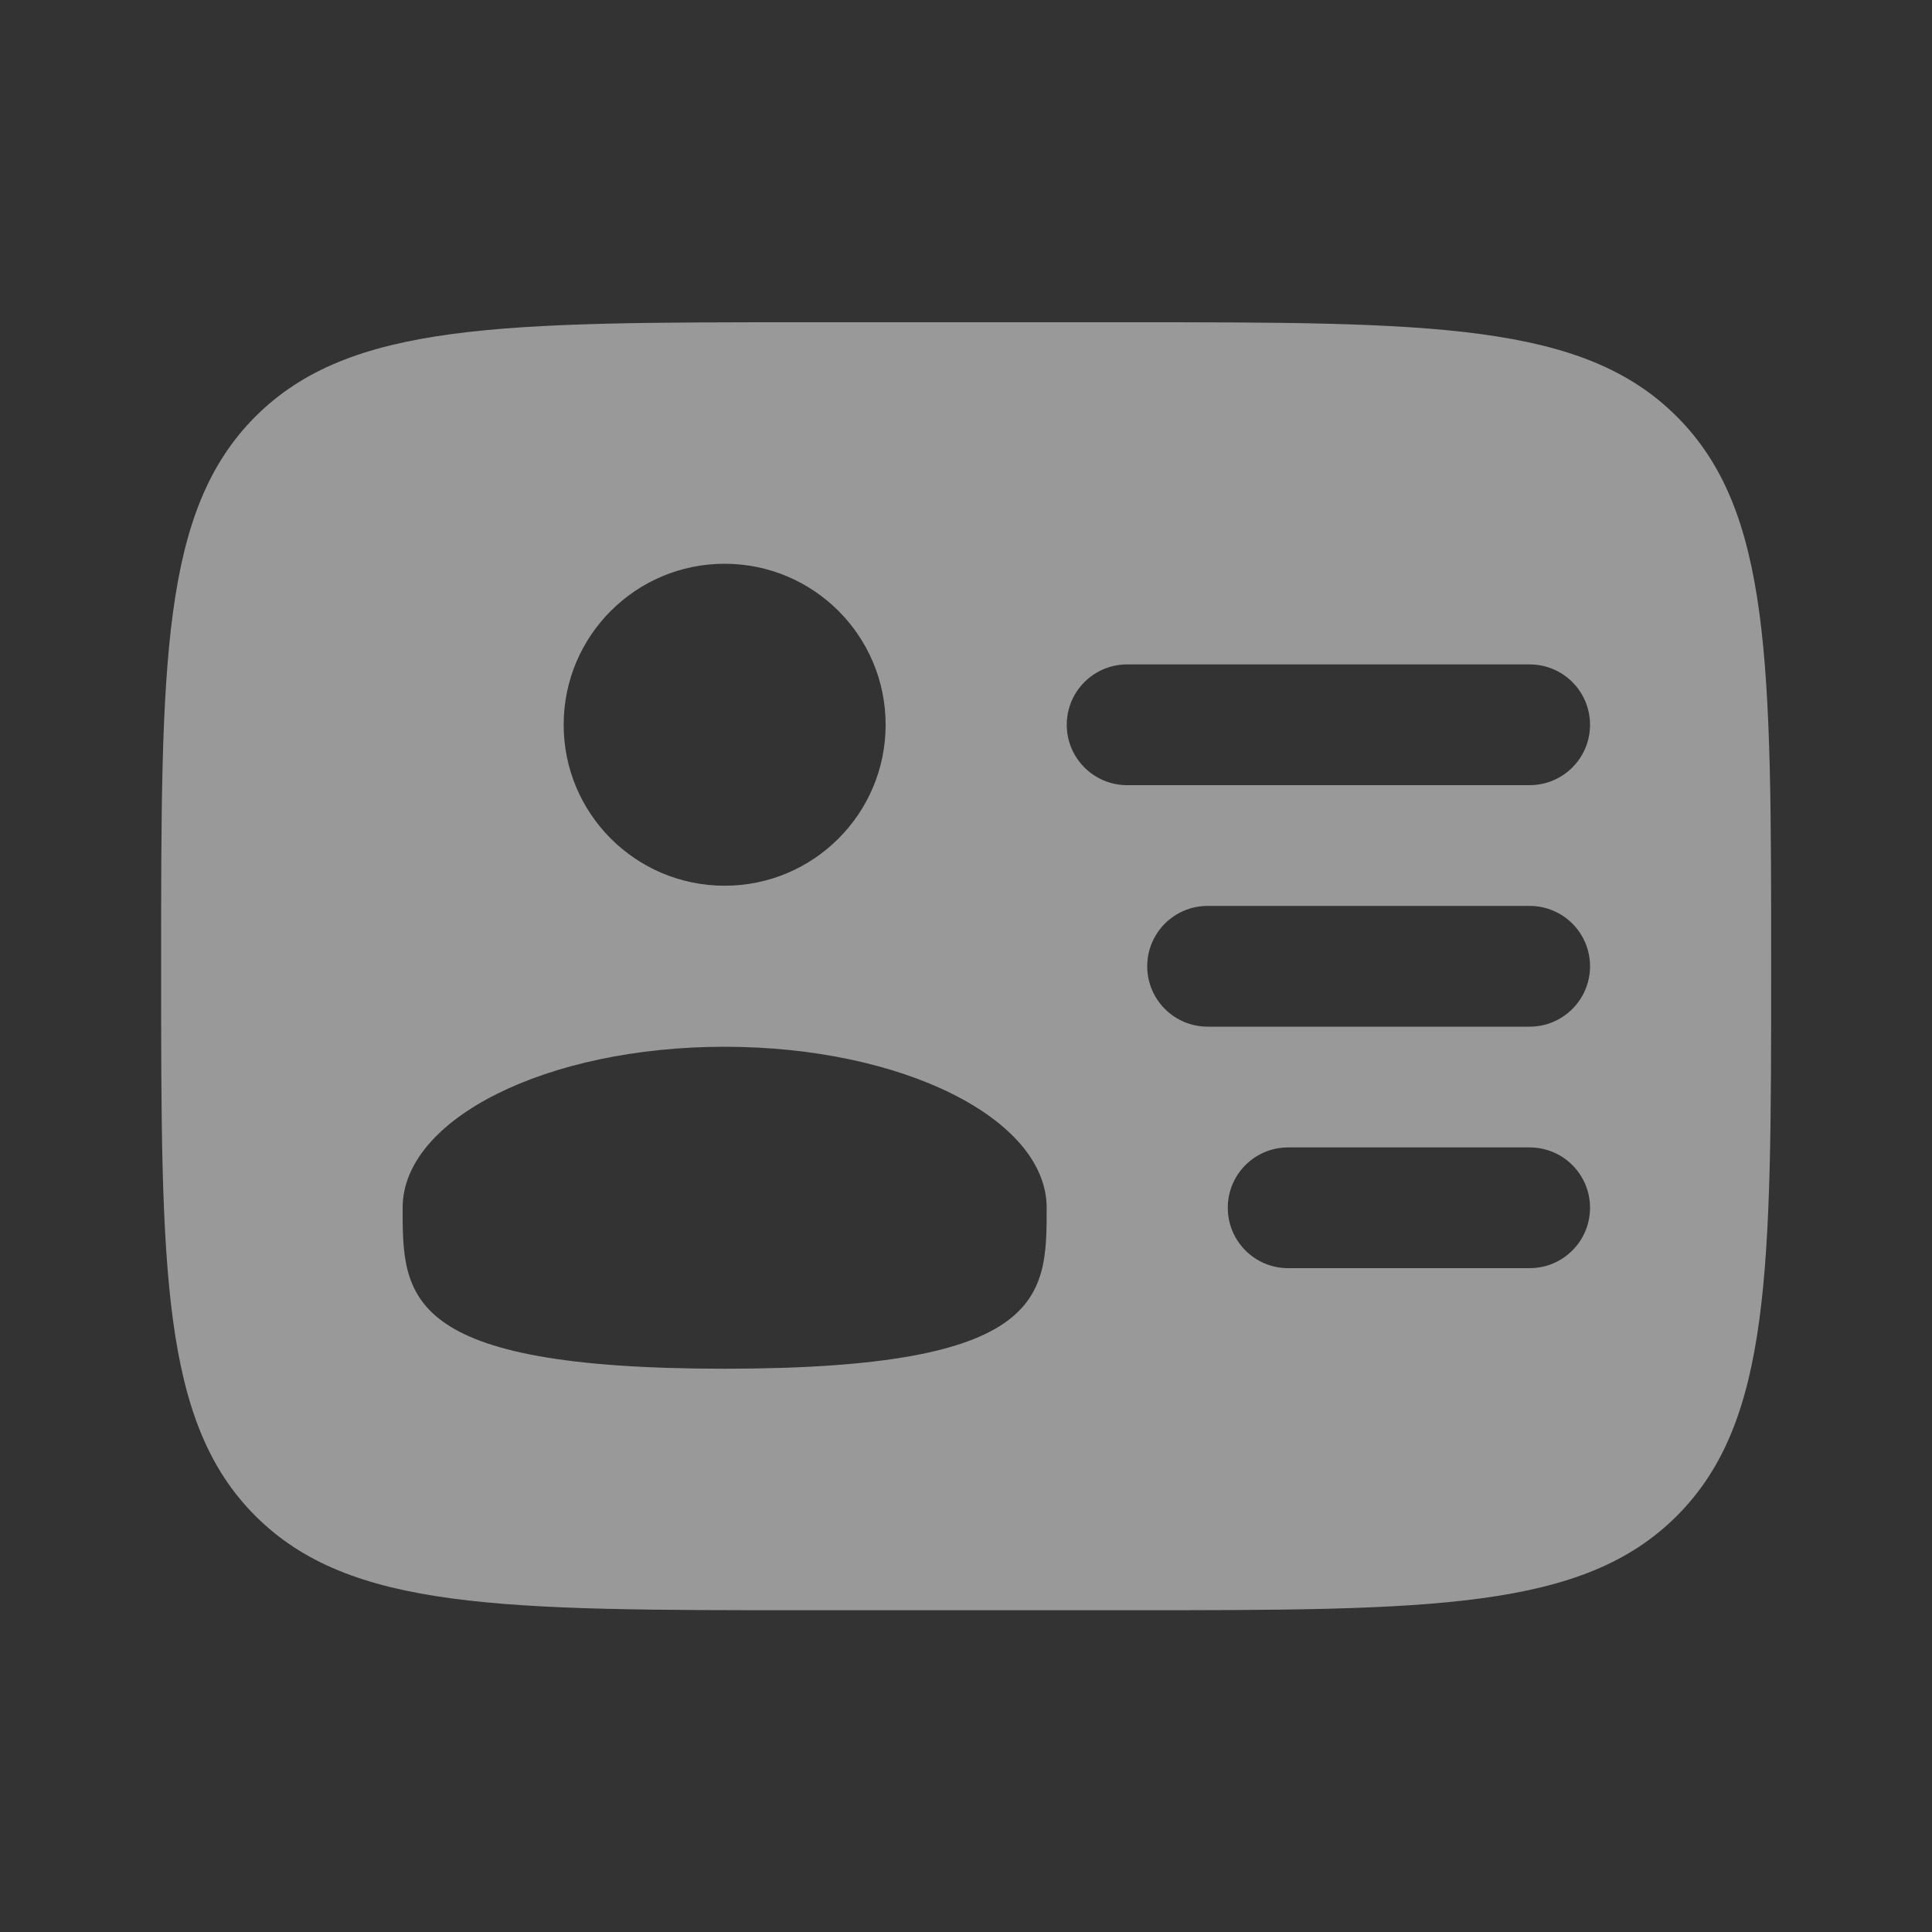 <svg width="20" height="20" viewBox="0 0 20 20" fill="none" xmlns="http://www.w3.org/2000/svg">
<rect x="0" y="0" width="20" height="20" fill="#333333" stroke="none"/>
<path fill-rule="evenodd" clip-rule="evenodd" d="M8.335 3.336H11.668C14.811 3.336 16.382 3.336 17.358 4.312C18.335 5.289 18.335 6.86 18.335 10.003C18.335 13.145 18.335 14.717 17.358 15.693C16.382 16.669 14.811 16.669 11.668 16.669H8.335C5.192 16.669 3.621 16.669 2.644 15.693C1.668 14.717 1.668 13.145 1.668 10.003C1.668 6.86 1.668 5.289 2.644 4.312C3.621 3.336 5.192 3.336 8.335 3.336ZM11.043 7.503C11.043 7.157 11.323 6.878 11.668 6.878H15.835C16.18 6.878 16.46 7.157 16.46 7.503C16.46 7.848 16.18 8.128 15.835 8.128H11.668C11.323 8.128 11.043 7.848 11.043 7.503ZM11.876 10.003C11.876 9.657 12.156 9.378 12.501 9.378H15.835C16.18 9.378 16.46 9.657 16.46 10.003C16.46 10.348 16.18 10.628 15.835 10.628H12.501C12.156 10.628 11.876 10.348 11.876 10.003ZM12.71 12.503C12.71 12.157 12.989 11.878 13.335 11.878H15.835C16.18 11.878 16.46 12.157 16.46 12.503C16.46 12.848 16.18 13.128 15.835 13.128H13.335C12.989 13.128 12.71 12.848 12.71 12.503ZM9.168 7.503C9.168 8.423 8.422 9.169 7.501 9.169C6.581 9.169 5.835 8.423 5.835 7.503C5.835 6.582 6.581 5.836 7.501 5.836C8.422 5.836 9.168 6.582 9.168 7.503ZM7.501 14.169C10.835 14.169 10.835 13.423 10.835 12.503C10.835 11.582 9.342 10.836 7.501 10.836C5.66 10.836 4.168 11.582 4.168 12.503C4.168 13.423 4.168 14.169 7.501 14.169Z" fill="white" fill-opacity="0.5"/>
</svg>
